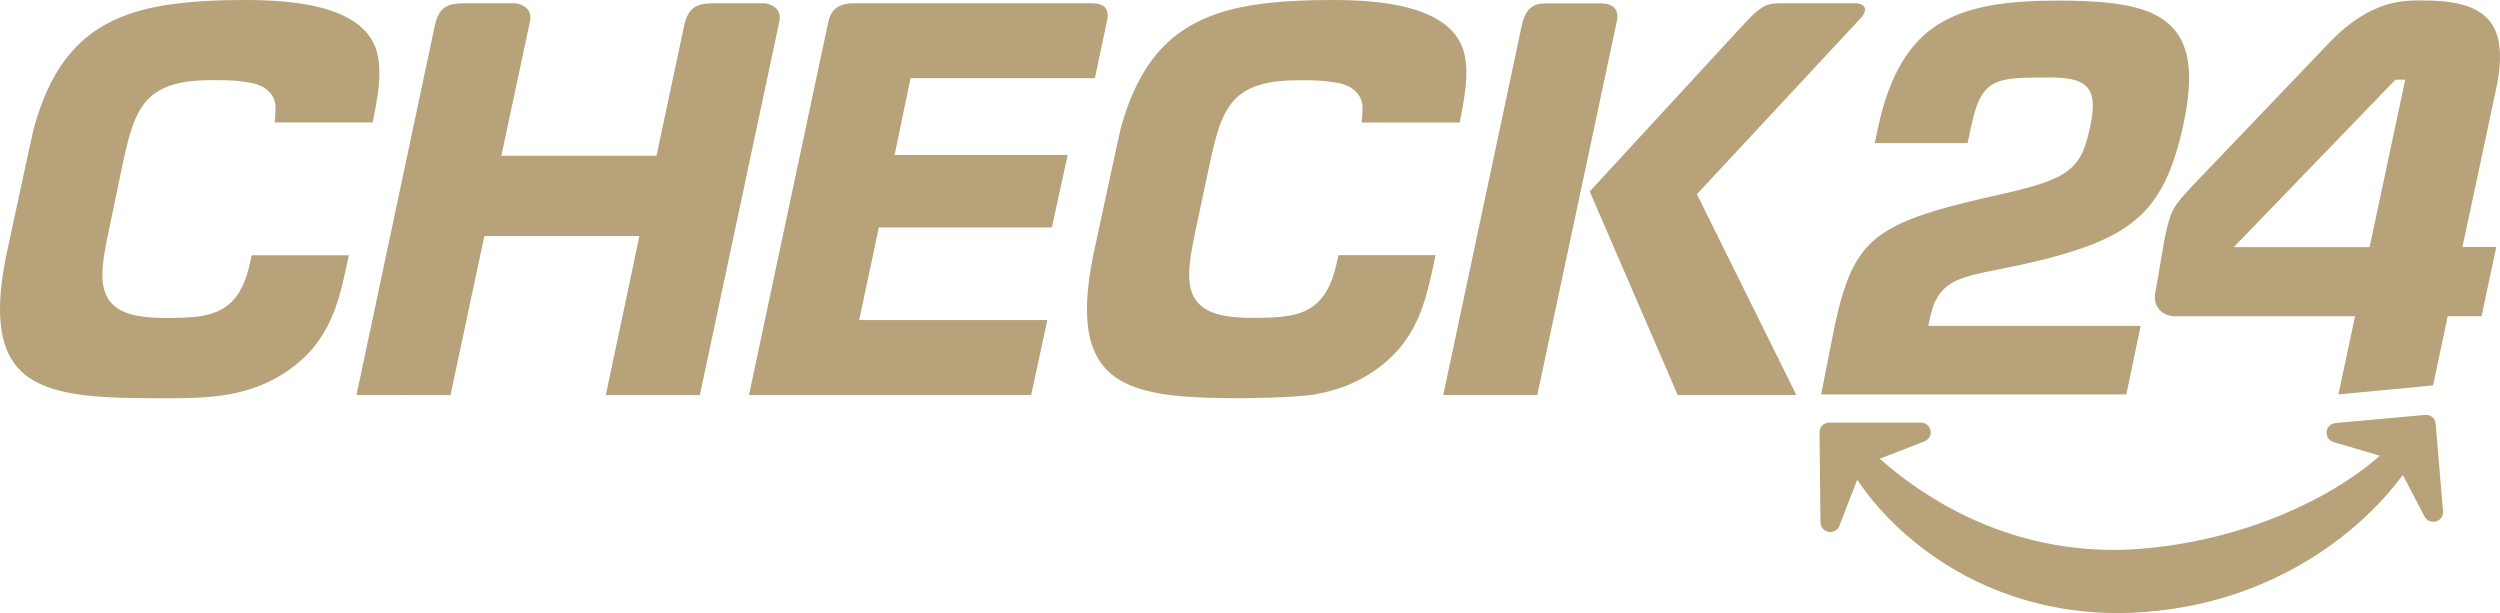 <?xml version="1.0" encoding="UTF-8"?>
<svg xmlns:inkscape="http://www.inkscape.org/namespaces/inkscape" xmlns:rdf="http://www.w3.org/1999/02/22-rdf-syntax-ns#" xmlns:dc="http://purl.org/dc/elements/1.1/" xmlns:svg="http://www.w3.org/2000/svg" xmlns:sodipodi="http://sodipodi.sourceforge.net/DTD/sodipodi-0.dtd" xmlns:cc="http://creativecommons.org/ns#" xmlns="http://www.w3.org/2000/svg" xmlns:xlink="http://www.w3.org/1999/xlink" version="1.1" id="svg38" x="0px" y="0px" width="595.095px" height="145.94px" viewBox="0 347.975 595.095 145.94" xml:space="preserve">
<title id="title840">Check24 (2020)</title>

<g id="g4">
	<path id="path2" fill="#B7A279" d="M36.838,442.759h-0.027c-9.763,0-19.879-0.227-26.523-3.068   c-3.449-1.459-5.837-3.422-7.523-6.164C0.906,430.508,0,426.583,0,421.574c0-3.824,0.553-8.303,1.609-13.36   c0.253-1.16,6.014-28.082,6.391-29.515c1.536-5.611,3.449-10.243,5.887-14.118c4.202-6.667,9.813-10.972,17.64-13.538   c6.517-2.112,14.82-3.069,26.876-3.069h0.1c6.341,0,11.549,0.453,15.927,1.36c5.158,1.083,9.11,2.869,11.725,5.257   c1.962,1.813,3.222,4.002,3.749,6.541c0.276,1.283,0.403,2.719,0.403,4.251c0,3.572-0.73,7.324-1.31,10.315   c-0.077,0.454-0.176,0.856-0.253,1.283l-0.027,0.127h-23.35l0.027-0.177c0,0,0.077-0.703,0.1-1.033c0-0.027,0.1-0.956,0.1-2.315   c0-2.04-0.957-3.622-2.892-4.854c-1.536-0.879-3.521-1.183-5.411-1.41c-2.013-0.253-4.278-0.276-6.417-0.276   c-3.925,0-6.894,0.303-9.336,0.983c-1.936,0.53-3.572,1.31-4.931,2.339c-1.936,1.459-3.449,3.572-4.605,6.441   c-1.083,2.665-1.862,5.864-2.719,9.813l-3.146,15.097c-1.033,4.854-1.763,8.53-1.763,11.702c0,1.836,0.253,3.272,0.779,4.555   c0.83,2.039,2.592,3.621,4.981,4.478c2.289,0.83,5.208,1.206,9.436,1.206c2.819,0,5.135-0.05,7.247-0.303   c3.648-0.427,6.264-1.537,8.227-3.449c2.139-2.063,3.571-5.135,4.528-9.636l0.326-1.536h23.097v0.149   c0,0.177-1.31,6.241-1.989,8.68c-0.703,2.542-1.459,4.682-2.339,6.594c-2.239,4.882-5.361,8.657-9.84,11.853   c-4.328,3.019-8.933,4.881-14.494,5.864c-4.782,0.829-9.686,0.906-15.124,0.906C39.227,442.786,37.115,442.759,36.838,442.759z"></path>
</g>
<g id="g8">
	<path id="path6" fill="#B7A279" d="M295.578,442.759L295.578,442.759c-9.79,0-19.901-0.227-26.545-3.068   c-3.449-1.459-5.838-3.422-7.523-6.164c-1.863-3.019-2.77-6.943-2.77-11.952c0-3.824,0.553-8.303,1.609-13.36   c0.253-1.156,6.014-28.082,6.391-29.515c1.509-5.611,3.449-10.243,5.888-14.118c4.201-6.667,9.813-10.972,17.639-13.538   c6.521-2.112,14.825-3.069,26.876-3.069h0.1c6.342,0,11.549,0.453,15.928,1.36c5.156,1.083,9.109,2.869,11.725,5.257   c1.963,1.813,3.223,4.002,3.748,6.541c0.277,1.283,0.404,2.719,0.404,4.251c0,3.572-0.73,7.324-1.311,10.342   c-0.076,0.427-0.176,0.856-0.254,1.283l-0.027,0.126h-23.35l0.027-0.177c0,0,0.076-0.703,0.1-1.033c0-0.027,0.1-0.957,0.1-2.316   c0-2.04-0.957-3.622-2.893-4.854c-1.535-0.879-3.521-1.183-5.41-1.41c-2.012-0.253-4.279-0.276-6.418-0.276   c-3.924,0-6.893,0.303-9.336,0.983c-1.936,0.53-3.549,1.31-4.931,2.339c-1.936,1.459-3.449,3.571-4.605,6.44   c-1.083,2.665-1.863,5.864-2.719,9.813l-3.195,15.047c-1.033,4.854-1.763,8.53-1.763,11.702c0,1.836,0.253,3.272,0.78,4.555   c0.83,2.04,2.592,3.622,4.981,4.479c2.289,0.829,5.208,1.206,9.437,1.206c2.818,0,5.135-0.05,7.246-0.304   c3.648-0.427,6.264-1.536,8.227-3.449c2.139-2.063,3.572-5.135,4.527-9.636l0.326-1.536h23.098v0.15   c0,0.177-1.309,6.241-1.988,8.68c-0.703,2.542-1.461,4.681-2.34,6.594c-2.238,4.908-5.361,8.656-9.84,11.852   c-4.328,3.019-8.932,4.882-14.494,5.864C308.259,442.687,295.854,442.759,295.578,442.759z"></path>
</g>
<g id="g12">
	<path id="path10" fill="#B7A279" d="M245.455,442.007h-67.182l0.05-0.177l18.796-88.42c0.326-1.636,0.929-2.742,1.913-3.499   c1.006-0.779,2.389-1.156,4.228-1.156h56.69c1.41,0,2.416,0.326,3.019,0.929c0.453,0.477,0.703,1.156,0.703,1.99v0.077   c0,0.353-0.05,0.68-0.127,1.033l-2.918,13.787h-43.878l-3.798,18.292h41.189L250.39,402.1h-41.193l-4.682,22.067h44.788   L245.455,442.007z"></path>
</g>
<g id="g16">
	<path id="path14" fill="#B7A279" d="M365.933,442.007h-22.395l0.049-0.177l18.719-88.094c0.453-1.913,1.156-3.222,2.217-4.025   c0.83-0.63,1.885-0.929,3.244-0.929h13.262c1.434,0,2.492,0.327,3.172,0.983c0.531,0.503,0.807,1.26,0.807,2.14   c0,0.276-0.025,0.553-0.076,0.829L365.933,442.007z"></path>
</g>
<g id="g20">
	<path id="path18" fill="#B7A279" d="M427.603,442.007h-28.23l-0.051-0.101l-20.908-48.359l0.076-0.077l36.16-39.254   c2.238-2.442,3.549-3.675,4.73-4.405c1.26-0.78,2.365-1.056,4.18-1.056h18.215c0.855,0,1.383,0.276,1.686,0.53   c0.178,0.15,0.305,0.304,0.377,0.453c0.049,0.1,0.1,0.227,0.1,0.376h0.027l-0.027,0.304c-0.027,0.376-0.227,1.006-0.982,1.835   L403.927,394.2L427.603,442.007z"></path>
</g>
<g id="g24">
	<path id="path22" fill="#B7A279" d="M144.38,442.007h-0.177l0.05-0.177l7.95-37.668h-36.911l-8.054,37.845H84.845l0.05-0.177   c0.757-3.572,18.546-87.564,18.669-88.041c0.653-2.769,1.763-3.725,2.642-4.228c0.957-0.553,2.289-0.807,4.179-0.807h12.102   c0.63,0,1.659,0.276,2.442,0.83c0.426,0.303,0.756,0.653,0.956,1.033c0.254,0.453,0.376,0.956,0.376,1.536   c0,0.253-0.027,0.53-0.077,0.806c-0.1,0.53-6.241,29.238-6.844,32.08h36.938c2.996-14.167,6.594-31.051,6.644-31.25   c0.653-2.769,1.763-3.725,2.643-4.228c0.956-0.553,2.289-0.807,4.178-0.807h12.102c0.63,0,1.659,0.276,2.442,0.83   c0.426,0.303,0.757,0.653,0.957,1.033c0.253,0.453,0.376,0.956,0.376,1.536c0,0.253-0.027,0.53-0.077,0.806   c-0.1,0.553-18.143,85.298-18.922,88.924l-0.027,0.127L144.38,442.007z"></path>
</g>
<g id="g28">
	<path id="path26" fill="#B7A279" d="M493.652,366.974c1.736,0.453,3.096,1.31,3.826,2.742l0,0c0.477,0.957,0.703,2.063,0.703,3.395   l0,0c0,1.359-0.227,2.946-0.604,4.805l0,0c-0.529,2.442-1.033,4.455-1.813,6.191l0,0c-0.779,1.736-1.836,3.172-3.373,4.378l0,0   c-3.068,2.416-7.85,3.875-16.33,5.788l0,0c-11.221,2.493-18.945,4.555-24.406,7.271l0,0c-5.461,2.719-8.629,5.964-11.021,11.095   l0,0c-1.586,3.422-2.793,7.7-3.951,13.108l0,0l-3.174,16.103h72.645l3.395-16.307H459c0,0,0.779-3.925,1.432-5.361l0,0   c0.83-1.862,1.914-3.245,3.322-4.278l0,0c1.41-1.033,3.119-1.713,5.186-2.289l0,0c4.152-1.156,9.889-1.936,18.318-4.075l0,0   c10.393-2.692,17.414-5.638,22.367-10.392l0,0c4.959-4.755,7.977-11.449,10.189-21.941l0,0c0.83-3.875,1.283-7.7,1.283-10.592l0,0   c0-4.152-0.807-7.347-2.24-9.79l0,0c-1.432-2.442-3.498-4.202-6.213-5.511l0,0c-5.385-2.592-13.311-3.195-22.697-3.195l0,0   c-11.951,0-21.361,1.233-28.359,5.534l0,0c-6.992,4.278-11.852,12.079-14.566,24.783l0,0l-0.756,3.598h22.09l0.855-3.975   c0.857-3.798,1.66-6.391,3.096-8.227l0,0c1.434-1.863,3.523-2.742,6.342-3.095l0,0c1.912-0.254,4.201-0.304,7.043-0.304l0,0   c0.453,0,0.879,0,1.311,0l0,0C489.753,366.395,491.917,366.521,493.652,366.974L493.652,366.974z"></path>
</g>
<g id="g32">
	<path id="path30" fill="#B7A279" d="M554.597,357.991c-2.564,2.666-24.129,25.213-32.963,34.473   c-1.762,1.886-3.648,3.975-4.479,5.711c-0.68,1.26-1.559,4.754-2.012,7.247c-0.93,5.208-1.637,9.962-2.063,11.901   c-0.1,0.503-0.15,0.957-0.15,1.383c0,1.609,0.68,2.666,1.586,3.449c0.881,0.756,2.09,1.105,3.273,1.105c1.082,0,42.799,0,42.799,0   l-3.953,18.596l22.521-2.139l3.498-16.479h8.055l3.498-16.48h-8.053c0,0,8.053-37.591,8.303-39   c2.77-15.224-3.549-19.675-17.789-19.675C573.041,348.152,564.814,347.396,554.597,357.991z M564.056,406.804h-32.332   l38.475-39.857h2.338L564.056,406.804z"></path>
</g>
<g id="g36">
	<path id="path34" fill="#B7A279" d="M504.171,493.915L504.171,493.915c-14.543,0-28.508-3.875-40.387-11.222   c-11.676-7.197-18.469-15.7-21.691-20.509l-4.252,10.945c-0.375,1.007-1.432,1.636-2.564,1.46c-1.105-0.2-1.936-1.156-1.936-2.267   l-0.227-21.465v-0.026c0-0.604,0.254-1.183,0.68-1.586c0.453-0.427,1.033-0.68,1.658-0.68h21.842h0.027   c1.082,0.026,2.012,0.829,2.215,1.886c0.027,0.149,0.051,0.276,0.051,0.426c0,0.956-0.604,1.813-1.486,2.162l-10.643,4.125   c9.336,8.33,28.586,21.714,55.607,21.714c2.316,0,4.654-0.1,6.971-0.303c11.398-0.957,22.896-3.775,33.262-8.104   c9.084-3.799,17.088-8.63,23.201-14.015l-10.996-3.245c-0.982-0.276-1.686-1.183-1.686-2.216c0-0.077,0-0.149,0-0.227   c0.1-1.106,1.006-1.989,2.113-2.089l21.311-1.936c0.1,0,0.176-0.027,0.227-0.027c0.553,0,1.082,0.199,1.486,0.53   c0.477,0.403,0.779,0.983,0.83,1.586c1.762,20.962,1.762,20.962,1.762,21.034c0,1.033-0.703,1.963-1.713,2.239   c-0.199,0.05-0.402,0.077-0.604,0.077c-0.906,0-1.713-0.504-2.111-1.283l-5.158-9.862c-4.125,5.584-11.322,13.461-22.594,20.305   c-11.422,6.943-24.18,11.072-37.918,12.229l-1.383,0.127l0,0C508.125,493.838,506.134,493.915,504.171,493.915z"></path>
</g>
</svg>

